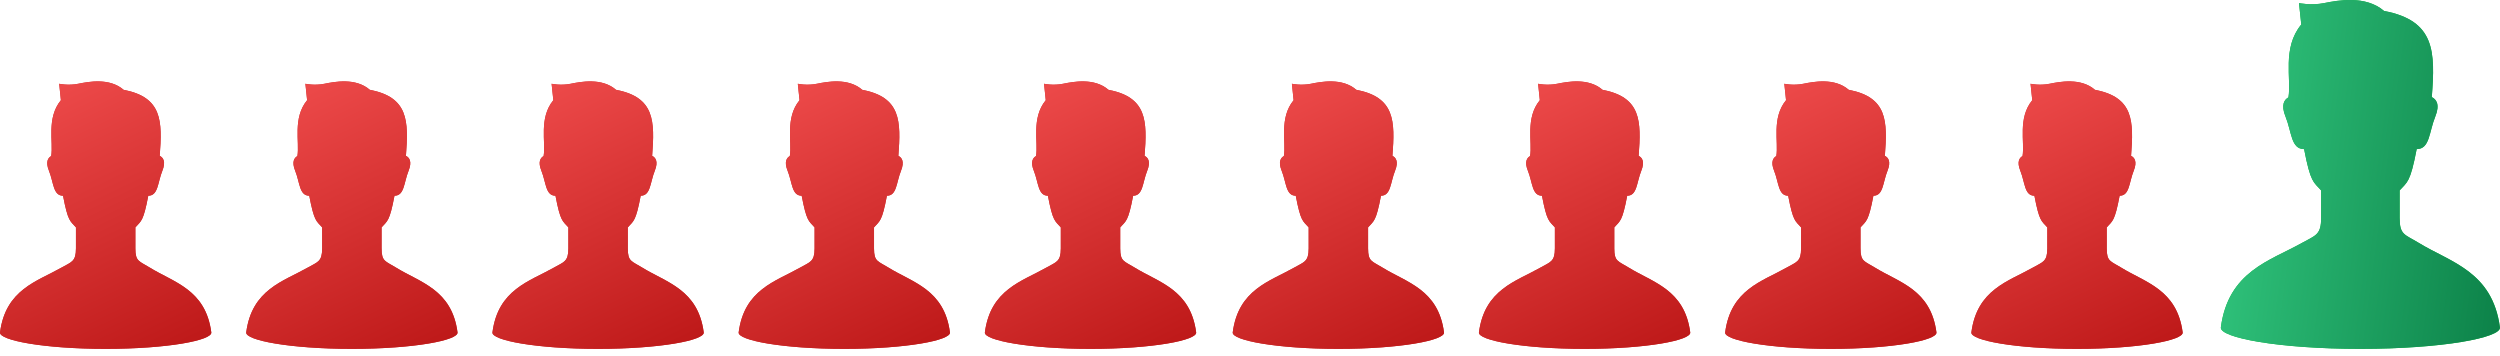 <?xml version="1.0" encoding="UTF-8"?> <svg xmlns="http://www.w3.org/2000/svg" width="281" height="40" viewBox="0 0 281 40" fill="none"> <path d="M271.866 27.299C270.286 26.331 269.72 26.429 269.72 24.495C269.72 23.818 269.72 22.561 269.72 21.401C270.587 20.434 270.902 20.554 271.635 16.759C273.118 16.759 273.022 14.826 273.722 13.11C274.292 11.713 273.814 11.147 273.334 10.916C273.727 5.825 273.727 2.32 267.97 1.232C265.883 -0.563 262.735 0.046 261.243 0.346C259.752 0.646 258.407 0.346 258.407 0.346L258.663 2.758C256.48 5.387 257.572 8.893 257.22 10.947C256.762 11.197 256.349 11.774 256.895 13.11C257.594 14.826 257.498 16.759 258.981 16.759C259.714 20.554 260.03 20.434 260.897 21.401C260.897 22.561 260.897 23.818 260.897 24.495C260.897 26.429 260.242 26.462 258.75 27.299C255.153 29.317 250.465 30.49 249.625 36.797C249.471 37.951 256.071 39.21 265.308 39.214C274.545 39.21 281.145 37.951 280.991 36.797C280.151 30.49 275.421 29.476 271.866 27.299Z" fill="#02BF37"></path> <path d="M271.866 27.299C270.286 26.331 269.72 26.429 269.72 24.495C269.72 23.818 269.72 22.561 269.72 21.401C270.587 20.434 270.902 20.554 271.635 16.759C273.118 16.759 273.022 14.826 273.722 13.11C274.292 11.713 273.814 11.147 273.334 10.916C273.727 5.825 273.727 2.32 267.97 1.232C265.883 -0.563 262.735 0.046 261.243 0.346C259.752 0.646 258.407 0.346 258.407 0.346L258.663 2.758C256.48 5.387 257.572 8.893 257.22 10.947C256.762 11.197 256.349 11.774 256.895 13.11C257.594 14.826 257.498 16.759 258.981 16.759C259.714 20.554 260.03 20.434 260.897 21.401C260.897 22.561 260.897 23.818 260.897 24.495C260.897 26.429 260.242 26.462 258.75 27.299C255.153 29.317 250.465 30.49 249.625 36.797C249.471 37.951 256.071 39.21 265.308 39.214C274.545 39.21 281.145 37.951 280.991 36.797C280.151 30.49 275.421 29.476 271.866 27.299Z" fill="url(#paint0_linear_3012_5212)"></path> <path d="M16.841 30.079C15.645 29.337 15.216 29.412 15.216 27.929C15.216 27.41 15.216 26.446 15.216 25.557C15.873 24.816 16.111 24.908 16.667 21.999C17.789 21.999 17.717 20.516 18.246 19.201C18.678 18.13 18.316 17.696 17.953 17.519C18.25 13.616 18.25 10.928 13.892 10.095C12.312 8.718 9.928 9.185 8.798 9.415C7.669 9.645 6.651 9.415 6.651 9.415L6.845 11.264C5.192 13.28 6.019 15.968 5.753 17.542C5.406 17.734 5.093 18.177 5.506 19.201C6.035 20.516 5.963 21.999 7.085 21.999C7.641 24.908 7.879 24.816 8.536 25.557C8.536 26.446 8.536 27.41 8.536 27.929C8.536 29.412 8.04 29.438 6.911 30.079C4.187 31.627 0.638 32.525 0.002 37.361C-0.114 38.245 4.882 39.211 11.876 39.214C18.87 39.211 23.866 38.245 23.75 37.361C23.114 32.525 19.533 31.748 16.841 30.079Z" fill="#CE3030"></path> <path d="M16.841 30.079C15.645 29.337 15.216 29.412 15.216 27.929C15.216 27.41 15.216 26.446 15.216 25.557C15.873 24.816 16.111 24.908 16.667 21.999C17.789 21.999 17.717 20.516 18.246 19.201C18.678 18.13 18.316 17.696 17.953 17.519C18.25 13.616 18.25 10.928 13.892 10.095C12.312 8.718 9.928 9.185 8.798 9.415C7.669 9.645 6.651 9.415 6.651 9.415L6.845 11.264C5.192 13.28 6.019 15.968 5.753 17.542C5.406 17.734 5.093 18.177 5.506 19.201C6.035 20.516 5.963 21.999 7.085 21.999C7.641 24.908 7.879 24.816 8.536 25.557C8.536 26.446 8.536 27.41 8.536 27.929C8.536 29.412 8.04 29.438 6.911 30.079C4.187 31.627 0.638 32.525 0.002 37.361C-0.114 38.245 4.882 39.211 11.876 39.214C18.87 39.211 23.866 38.245 23.75 37.361C23.114 32.525 19.533 31.748 16.841 30.079Z" fill="url(#paint1_linear_3012_5212)"></path> <path d="M44.516 30.079C43.32 29.337 42.89 29.412 42.89 27.929C42.89 27.41 42.89 26.446 42.89 25.557C43.547 24.816 43.786 24.908 44.341 21.999C45.464 21.999 45.391 20.516 45.921 19.201C46.352 18.13 45.991 17.696 45.627 17.519C45.924 13.616 45.924 10.928 41.566 10.095C39.986 8.718 37.602 9.185 36.472 9.415C35.344 9.645 34.325 9.415 34.325 9.415L34.519 11.264C32.866 13.28 33.693 15.968 33.427 17.542C33.08 17.734 32.767 18.177 33.18 19.201C33.71 20.516 33.637 21.999 34.76 21.999C35.315 24.908 35.554 24.816 36.21 25.557C36.21 26.446 36.21 27.41 36.21 27.929C36.21 29.412 35.715 29.438 34.585 30.079C31.861 31.627 28.312 32.525 27.676 37.361C27.56 38.245 32.557 39.211 39.55 39.214C46.544 39.211 51.541 38.245 51.425 37.361C50.789 32.525 47.207 31.748 44.516 30.079Z" fill="#CE3030"></path> <path d="M44.516 30.079C43.32 29.337 42.89 29.412 42.89 27.929C42.89 27.41 42.89 26.446 42.89 25.557C43.547 24.816 43.786 24.908 44.341 21.999C45.464 21.999 45.391 20.516 45.921 19.201C46.352 18.13 45.991 17.696 45.627 17.519C45.924 13.616 45.924 10.928 41.566 10.095C39.986 8.718 37.602 9.185 36.472 9.415C35.344 9.645 34.325 9.415 34.325 9.415L34.519 11.264C32.866 13.28 33.693 15.968 33.427 17.542C33.08 17.734 32.767 18.177 33.18 19.201C33.71 20.516 33.637 21.999 34.76 21.999C35.315 24.908 35.554 24.816 36.21 25.557C36.21 26.446 36.21 27.41 36.21 27.929C36.21 29.412 35.715 29.438 34.585 30.079C31.861 31.627 28.312 32.525 27.676 37.361C27.56 38.245 32.557 39.211 39.55 39.214C46.544 39.211 51.541 38.245 51.425 37.361C50.789 32.525 47.207 31.748 44.516 30.079Z" fill="url(#paint2_linear_3012_5212)"></path> <path d="M72.191 30.079C70.994 29.337 70.565 29.412 70.565 27.929C70.565 27.41 70.565 26.446 70.565 25.557C71.222 24.816 71.46 24.908 72.016 21.999C73.138 21.999 73.066 20.516 73.595 19.201C74.027 18.13 73.665 17.696 73.302 17.519C73.599 13.616 73.599 10.928 69.241 10.095C67.661 8.718 65.277 9.185 64.147 9.415C63.018 9.645 62 9.415 62 9.415L62.194 11.264C60.541 13.28 61.368 15.968 61.102 17.542C60.755 17.734 60.442 18.177 60.855 19.201C61.385 20.516 61.312 21.999 62.435 21.999C62.99 24.908 63.229 24.816 63.885 25.557C63.885 26.446 63.885 27.41 63.885 27.929C63.885 29.412 63.389 29.438 62.26 30.079C59.536 31.627 55.987 32.525 55.351 37.361C55.235 38.245 60.231 39.211 67.225 39.214C74.219 39.211 79.216 38.245 79.099 37.361C78.463 32.525 74.882 31.748 72.191 30.079Z" fill="#CE3030"></path> <path d="M72.191 30.079C70.994 29.337 70.565 29.412 70.565 27.929C70.565 27.41 70.565 26.446 70.565 25.557C71.222 24.816 71.46 24.908 72.016 21.999C73.138 21.999 73.066 20.516 73.595 19.201C74.027 18.13 73.665 17.696 73.302 17.519C73.599 13.616 73.599 10.928 69.241 10.095C67.661 8.718 65.277 9.185 64.147 9.415C63.018 9.645 62 9.415 62 9.415L62.194 11.264C60.541 13.28 61.368 15.968 61.102 17.542C60.755 17.734 60.442 18.177 60.855 19.201C61.385 20.516 61.312 21.999 62.435 21.999C62.99 24.908 63.229 24.816 63.885 25.557C63.885 26.446 63.885 27.41 63.885 27.929C63.885 29.412 63.389 29.438 62.26 30.079C59.536 31.627 55.987 32.525 55.351 37.361C55.235 38.245 60.231 39.211 67.225 39.214C74.219 39.211 79.216 38.245 79.099 37.361C78.463 32.525 74.882 31.748 72.191 30.079Z" fill="url(#paint3_linear_3012_5212)"></path> <path d="M99.865 30.079C98.669 29.337 98.24 29.412 98.24 27.929C98.24 27.41 98.24 26.446 98.24 25.557C98.896 24.816 99.135 24.908 99.69 21.999C100.813 21.999 100.74 20.516 101.27 19.201C101.701 18.13 101.34 17.696 100.976 17.519C101.273 13.616 101.273 10.928 96.915 10.095C95.335 8.718 92.951 9.185 91.821 9.415C90.693 9.645 89.674 9.415 89.674 9.415L89.868 11.264C88.216 13.28 89.042 15.968 88.776 17.542C88.429 17.734 88.116 18.177 88.529 19.201C89.059 20.516 88.986 21.999 90.109 21.999C90.664 24.908 90.903 24.816 91.559 25.557C91.559 26.446 91.559 27.41 91.559 27.929C91.559 29.412 91.064 29.438 89.934 30.079C87.21 31.627 83.661 32.525 83.025 37.361C82.909 38.245 87.906 39.211 94.9 39.214C101.893 39.211 106.89 38.245 106.774 37.361C106.138 32.525 102.556 31.748 99.865 30.079Z" fill="#CE3030"></path> <path d="M99.865 30.079C98.669 29.337 98.24 29.412 98.24 27.929C98.24 27.41 98.24 26.446 98.24 25.557C98.896 24.816 99.135 24.908 99.69 21.999C100.813 21.999 100.74 20.516 101.27 19.201C101.701 18.13 101.34 17.696 100.976 17.519C101.273 13.616 101.273 10.928 96.915 10.095C95.335 8.718 92.951 9.185 91.821 9.415C90.693 9.645 89.674 9.415 89.674 9.415L89.868 11.264C88.216 13.28 89.042 15.968 88.776 17.542C88.429 17.734 88.116 18.177 88.529 19.201C89.059 20.516 88.986 21.999 90.109 21.999C90.664 24.908 90.903 24.816 91.559 25.557C91.559 26.446 91.559 27.41 91.559 27.929C91.559 29.412 91.064 29.438 89.934 30.079C87.21 31.627 83.661 32.525 83.025 37.361C82.909 38.245 87.906 39.211 94.9 39.214C101.893 39.211 106.89 38.245 106.774 37.361C106.138 32.525 102.556 31.748 99.865 30.079Z" fill="url(#paint4_linear_3012_5212)"></path> <path d="M127.54 30.079C126.343 29.337 125.914 29.412 125.914 27.929C125.914 27.41 125.914 26.446 125.914 25.557C126.571 24.816 126.81 24.908 127.365 21.999C128.488 21.999 128.415 20.516 128.944 19.201C129.376 18.13 129.015 17.696 128.651 17.519C128.948 13.616 128.948 10.928 124.59 10.095C123.01 8.718 120.626 9.185 119.496 9.415C118.368 9.645 117.349 9.415 117.349 9.415L117.543 11.264C115.89 13.28 116.717 15.968 116.451 17.542C116.104 17.734 115.791 18.177 116.204 19.201C116.734 20.516 116.661 21.999 117.784 21.999C118.339 24.908 118.578 24.816 119.234 25.557C119.234 26.446 119.234 27.41 119.234 27.929C119.234 29.412 118.739 29.438 117.609 30.079C114.885 31.627 111.336 32.525 110.7 37.361C110.584 38.245 115.581 39.211 122.574 39.214C129.568 39.211 134.565 38.245 134.448 37.361C133.813 32.525 130.231 31.748 127.54 30.079Z" fill="#CE3030"></path> <path d="M127.54 30.079C126.343 29.337 125.914 29.412 125.914 27.929C125.914 27.41 125.914 26.446 125.914 25.557C126.571 24.816 126.81 24.908 127.365 21.999C128.488 21.999 128.415 20.516 128.944 19.201C129.376 18.13 129.015 17.696 128.651 17.519C128.948 13.616 128.948 10.928 124.59 10.095C123.01 8.718 120.626 9.185 119.496 9.415C118.368 9.645 117.349 9.415 117.349 9.415L117.543 11.264C115.89 13.28 116.717 15.968 116.451 17.542C116.104 17.734 115.791 18.177 116.204 19.201C116.734 20.516 116.661 21.999 117.784 21.999C118.339 24.908 118.578 24.816 119.234 25.557C119.234 26.446 119.234 27.41 119.234 27.929C119.234 29.412 118.739 29.438 117.609 30.079C114.885 31.627 111.336 32.525 110.7 37.361C110.584 38.245 115.581 39.211 122.574 39.214C129.568 39.211 134.565 38.245 134.448 37.361C133.813 32.525 130.231 31.748 127.54 30.079Z" fill="url(#paint5_linear_3012_5212)"></path> <path d="M155.398 30.079C154.202 29.337 153.773 29.412 153.773 27.929C153.773 27.41 153.773 26.446 153.773 25.557C154.429 24.816 154.668 24.908 155.223 21.999C156.346 21.999 156.273 20.516 156.803 19.201C157.235 18.13 156.873 17.696 156.509 17.519C156.807 13.616 156.807 10.928 152.448 10.095C150.868 8.718 148.484 9.185 147.355 9.415C146.226 9.645 145.208 9.415 145.208 9.415L145.402 11.264C143.749 13.28 144.575 15.968 144.309 17.542C143.962 17.734 143.65 18.177 144.063 19.201C144.592 20.516 144.519 21.999 145.642 21.999C146.197 24.908 146.436 24.816 147.093 25.557C147.093 26.446 147.093 27.41 147.093 27.929C147.093 29.412 146.597 29.438 145.467 30.079C142.744 31.627 139.195 32.525 138.559 37.361C138.442 38.245 143.439 39.211 150.433 39.214C157.426 39.211 162.423 38.245 162.307 37.361C161.671 32.525 158.089 31.748 155.398 30.079Z" fill="#CE3030"></path> <path d="M155.398 30.079C154.202 29.337 153.773 29.412 153.773 27.929C153.773 27.41 153.773 26.446 153.773 25.557C154.429 24.816 154.668 24.908 155.223 21.999C156.346 21.999 156.273 20.516 156.803 19.201C157.235 18.13 156.873 17.696 156.509 17.519C156.807 13.616 156.807 10.928 152.448 10.095C150.868 8.718 148.484 9.185 147.355 9.415C146.226 9.645 145.208 9.415 145.208 9.415L145.402 11.264C143.749 13.28 144.575 15.968 144.309 17.542C143.962 17.734 143.65 18.177 144.063 19.201C144.592 20.516 144.519 21.999 145.642 21.999C146.197 24.908 146.436 24.816 147.093 25.557C147.093 26.446 147.093 27.41 147.093 27.929C147.093 29.412 146.597 29.438 145.467 30.079C142.744 31.627 139.195 32.525 138.559 37.361C138.442 38.245 143.439 39.211 150.433 39.214C157.426 39.211 162.423 38.245 162.307 37.361C161.671 32.525 158.089 31.748 155.398 30.079Z" fill="url(#paint6_linear_3012_5212)"></path> <path d="M183.073 30.079C181.877 29.337 181.447 29.412 181.447 27.929C181.447 27.41 181.447 26.446 181.447 25.557C182.104 24.816 182.343 24.908 182.898 21.999C184.021 21.999 183.948 20.516 184.478 19.201C184.909 18.13 184.548 17.696 184.184 17.519C184.481 13.616 184.481 10.928 180.123 10.095C178.543 8.718 176.159 9.185 175.029 9.415C173.901 9.645 172.883 9.415 172.883 9.415L173.076 11.264C171.424 13.28 172.25 15.968 171.984 17.542C171.637 17.734 171.324 18.177 171.737 19.201C172.267 20.516 172.194 21.999 173.317 21.999C173.872 24.908 174.111 24.816 174.768 25.557C174.768 26.446 174.768 27.41 174.768 27.929C174.768 29.412 174.272 29.438 173.142 30.079C170.419 31.627 166.869 32.525 166.233 37.361C166.117 38.245 171.114 39.211 178.108 39.214C185.101 39.211 190.098 38.245 189.982 37.361C189.346 32.525 185.764 31.748 183.073 30.079Z" fill="#CE3030"></path> <path d="M183.073 30.079C181.877 29.337 181.447 29.412 181.447 27.929C181.447 27.41 181.447 26.446 181.447 25.557C182.104 24.816 182.343 24.908 182.898 21.999C184.021 21.999 183.948 20.516 184.478 19.201C184.909 18.13 184.548 17.696 184.184 17.519C184.481 13.616 184.481 10.928 180.123 10.095C178.543 8.718 176.159 9.185 175.029 9.415C173.901 9.645 172.883 9.415 172.883 9.415L173.076 11.264C171.424 13.28 172.25 15.968 171.984 17.542C171.637 17.734 171.324 18.177 171.737 19.201C172.267 20.516 172.194 21.999 173.317 21.999C173.872 24.908 174.111 24.816 174.768 25.557C174.768 26.446 174.768 27.41 174.768 27.929C174.768 29.412 174.272 29.438 173.142 30.079C170.419 31.627 166.869 32.525 166.233 37.361C166.117 38.245 171.114 39.211 178.108 39.214C185.101 39.211 190.098 38.245 189.982 37.361C189.346 32.525 185.764 31.748 183.073 30.079Z" fill="url(#paint7_linear_3012_5212)"></path> <path d="M210.747 30.079C209.551 29.337 209.122 29.412 209.122 27.929C209.122 27.41 209.122 26.446 209.122 25.557C209.778 24.816 210.017 24.908 210.572 21.999C211.695 21.999 211.622 20.516 212.152 19.201C212.584 18.13 212.222 17.696 211.859 17.519C212.156 13.616 212.156 10.928 207.797 10.095C206.217 8.718 203.833 9.185 202.704 9.415C201.575 9.645 200.557 9.415 200.557 9.415L200.751 11.264C199.098 13.28 199.924 15.968 199.658 17.542C199.312 17.734 198.999 18.177 199.412 19.201C199.941 20.516 199.868 21.999 200.991 21.999C201.546 24.908 201.785 24.816 202.442 25.557C202.442 26.446 202.442 27.41 202.442 27.929C202.442 29.412 201.946 29.438 200.816 30.079C198.093 31.627 194.544 32.525 193.908 37.361C193.791 38.245 198.788 39.211 205.782 39.214C212.776 39.211 217.772 38.245 217.656 37.361C217.02 32.525 213.438 31.748 210.747 30.079Z" fill="#CE3030"></path> <path d="M210.747 30.079C209.551 29.337 209.122 29.412 209.122 27.929C209.122 27.41 209.122 26.446 209.122 25.557C209.778 24.816 210.017 24.908 210.572 21.999C211.695 21.999 211.622 20.516 212.152 19.201C212.584 18.13 212.222 17.696 211.859 17.519C212.156 13.616 212.156 10.928 207.797 10.095C206.217 8.718 203.833 9.185 202.704 9.415C201.575 9.645 200.557 9.415 200.557 9.415L200.751 11.264C199.098 13.28 199.924 15.968 199.658 17.542C199.312 17.734 198.999 18.177 199.412 19.201C199.941 20.516 199.868 21.999 200.991 21.999C201.546 24.908 201.785 24.816 202.442 25.557C202.442 26.446 202.442 27.41 202.442 27.929C202.442 29.412 201.946 29.438 200.816 30.079C198.093 31.627 194.544 32.525 193.908 37.361C193.791 38.245 198.788 39.211 205.782 39.214C212.776 39.211 217.772 38.245 217.656 37.361C217.02 32.525 213.438 31.748 210.747 30.079Z" fill="url(#paint8_linear_3012_5212)"></path> <path d="M238.422 30.079C237.226 29.337 236.797 29.412 236.797 27.929C236.797 27.41 236.797 26.446 236.797 25.557C237.453 24.816 237.692 24.908 238.247 21.999C239.37 21.999 239.297 20.516 239.827 19.201C240.258 18.13 239.897 17.696 239.533 17.519C239.831 13.616 239.831 10.928 235.472 10.095C233.892 8.718 231.508 9.185 230.379 9.415C229.25 9.645 228.232 9.415 228.232 9.415L228.426 11.264C226.773 13.28 227.599 15.968 227.333 17.542C226.986 17.734 226.674 18.177 227.086 19.201C227.616 20.516 227.543 21.999 228.666 21.999C229.221 24.908 229.46 24.816 230.117 25.557C230.117 26.446 230.117 27.41 230.117 27.929C230.117 29.412 229.621 29.438 228.491 30.079C225.768 31.627 222.218 32.525 221.583 37.361C221.466 38.245 226.463 39.211 233.457 39.214C240.45 39.211 245.447 38.245 245.331 37.361C244.695 32.525 241.113 31.748 238.422 30.079Z" fill="#CE3030"></path> <path d="M238.422 30.079C237.226 29.337 236.797 29.412 236.797 27.929C236.797 27.41 236.797 26.446 236.797 25.557C237.453 24.816 237.692 24.908 238.247 21.999C239.37 21.999 239.297 20.516 239.827 19.201C240.258 18.13 239.897 17.696 239.533 17.519C239.831 13.616 239.831 10.928 235.472 10.095C233.892 8.718 231.508 9.185 230.379 9.415C229.25 9.645 228.232 9.415 228.232 9.415L228.426 11.264C226.773 13.28 227.599 15.968 227.333 17.542C226.986 17.734 226.674 18.177 227.086 19.201C227.616 20.516 227.543 21.999 228.666 21.999C229.221 24.908 229.46 24.816 230.117 25.557C230.117 26.446 230.117 27.41 230.117 27.929C230.117 29.412 229.621 29.438 228.491 30.079C225.768 31.627 222.218 32.525 221.583 37.361C221.466 38.245 226.463 39.211 233.457 39.214C240.45 39.211 245.447 38.245 245.331 37.361C244.695 32.525 241.113 31.748 238.422 30.079Z" fill="url(#paint9_linear_3012_5212)"></path> <defs> <linearGradient id="paint0_linear_3012_5212" x1="249.623" y1="0" x2="285.592" y2="4.806" gradientUnits="userSpaceOnUse"> <stop stop-color="#33C980"></stop> <stop offset="1" stop-color="#0C8148"></stop> </linearGradient> <linearGradient id="paint1_linear_3012_5212" x1="0" y1="9.15" x2="16.172" y2="42.852" gradientUnits="userSpaceOnUse"> <stop stop-color="#F14E4E"></stop> <stop offset="1" stop-color="#BC1717"></stop> </linearGradient> <linearGradient id="paint2_linear_3012_5212" x1="27.674" y1="9.15" x2="43.846" y2="42.852" gradientUnits="userSpaceOnUse"> <stop stop-color="#F14E4E"></stop> <stop offset="1" stop-color="#BC1717"></stop> </linearGradient> <linearGradient id="paint3_linear_3012_5212" x1="55.349" y1="9.15" x2="71.521" y2="42.852" gradientUnits="userSpaceOnUse"> <stop stop-color="#F14E4E"></stop> <stop offset="1" stop-color="#BC1717"></stop> </linearGradient> <linearGradient id="paint4_linear_3012_5212" x1="83.023" y1="9.15" x2="99.195" y2="42.852" gradientUnits="userSpaceOnUse"> <stop stop-color="#F14E4E"></stop> <stop offset="1" stop-color="#BC1717"></stop> </linearGradient> <linearGradient id="paint5_linear_3012_5212" x1="110.698" y1="9.15" x2="126.87" y2="42.852" gradientUnits="userSpaceOnUse"> <stop stop-color="#F14E4E"></stop> <stop offset="1" stop-color="#BC1717"></stop> </linearGradient> <linearGradient id="paint6_linear_3012_5212" x1="138.557" y1="9.15" x2="154.728" y2="42.852" gradientUnits="userSpaceOnUse"> <stop stop-color="#F14E4E"></stop> <stop offset="1" stop-color="#BC1717"></stop> </linearGradient> <linearGradient id="paint7_linear_3012_5212" x1="166.231" y1="9.15" x2="182.403" y2="42.852" gradientUnits="userSpaceOnUse"> <stop stop-color="#F14E4E"></stop> <stop offset="1" stop-color="#BC1717"></stop> </linearGradient> <linearGradient id="paint8_linear_3012_5212" x1="193.906" y1="9.15" x2="210.077" y2="42.852" gradientUnits="userSpaceOnUse"> <stop stop-color="#F14E4E"></stop> <stop offset="1" stop-color="#BC1717"></stop> </linearGradient> <linearGradient id="paint9_linear_3012_5212" x1="221.581" y1="9.15" x2="237.752" y2="42.852" gradientUnits="userSpaceOnUse"> <stop stop-color="#F14E4E"></stop> <stop offset="1" stop-color="#BC1717"></stop> </linearGradient> </defs> </svg> 